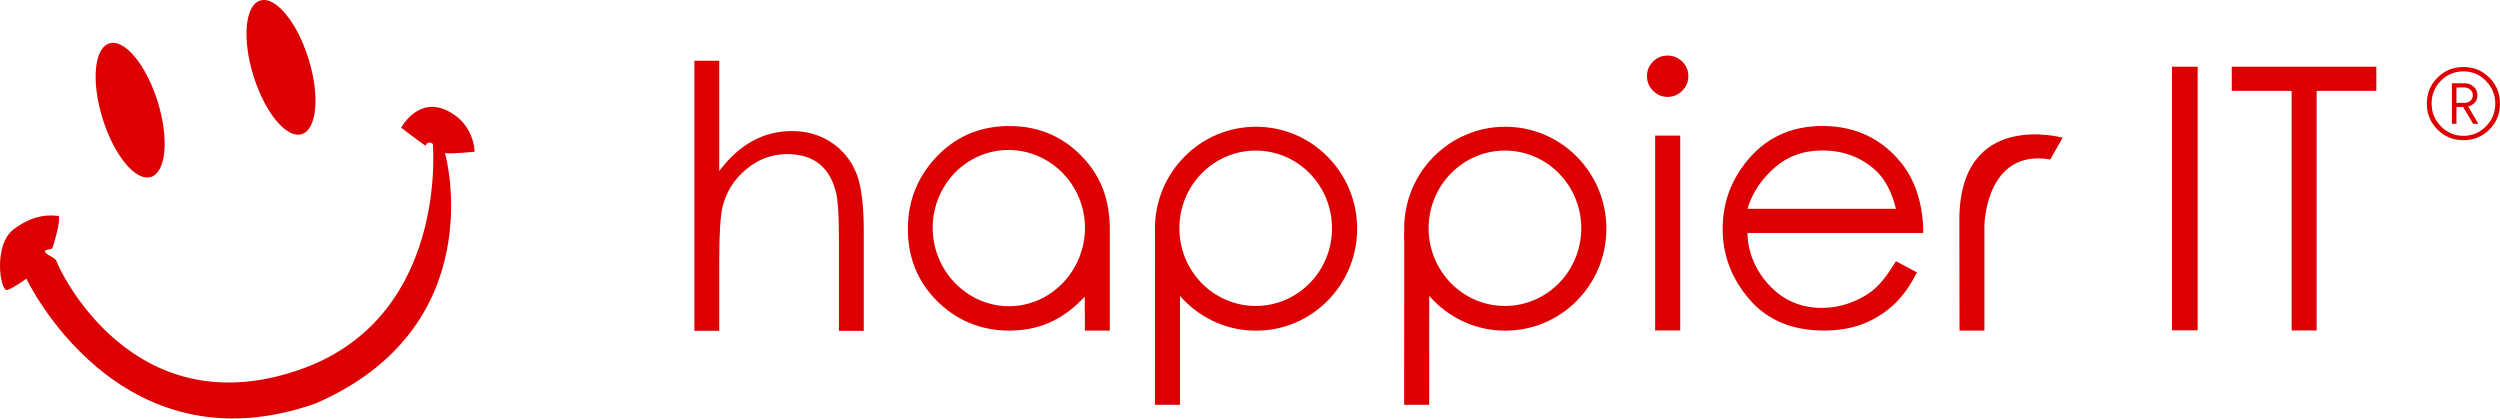 <?xml version="1.0" encoding="UTF-8"?><svg xmlns="http://www.w3.org/2000/svg" viewBox="0 0 494.92 82.85"><defs><style>.c{fill:#dc0000;}</style></defs><g id="a"><path class="c" d="M199.8,24.95c5.93,0,10.85,2.15,14.77,6.43,3.61,3.91,5.13,8.57,5.13,13.96,0,13.33,0,20.11,0,20.11h-4.93l-.02-6.7c-3.35,3.46-7.71,6.7-14.94,6.7-5.91,0-10.74-2.24-14.47-6.03-3.85-3.92-5.61-8.71-5.61-14.08s1.77-9.98,5.31-13.92c3.91-4.31,8.84-6.47,14.77-6.47M199.65,29.69c-8.29,0-15.01,6.9-15.01,15.41s6.83,15.52,15.11,15.52,15.04-7.01,15.04-15.52-6.86-15.41-15.15-15.41Z"/><path class="c" d="M387.92,65.45h4.93v-20.93s.29-15.14,13.04-12.95l2.44-4.31s-20.47-5.69-20.44,16.38"/><path class="c" d="M137.47,12.02h4.92v21.83c1.99-2.65,4.19-4.63,6.59-5.94,2.4-1.31,5.01-1.97,7.82-1.97s5.47.73,7.7,2.2c2.23,1.46,3.87,3.43,4.92,5.89,1.06,2.46,1.58,6.34,1.58,11.64v19.83h-4.92v-18.39c0-4.45-.19-7.43-.56-8.93-.61-2.55-1.72-4.47-3.34-5.75-1.62-1.28-3.74-1.92-6.36-1.92-3,0-5.69.99-8.07,2.97-2.38,1.98-3.94,4.43-4.69,7.37-.45,1.88-.67,5.38-.67,10.51v14.13h-4.92V12.02Z"/><path class="c" d="M330.13,11c1.12,0,2.09.4,2.9,1.19.81.8,1.21,1.76,1.21,2.88s-.4,2.09-1.21,2.9c-.81.81-1.78,1.21-2.9,1.21s-2.09-.41-2.88-1.21c-.8-.81-1.2-1.78-1.2-2.9s.4-2.09,1.2-2.88c.8-.8,1.76-1.19,2.88-1.19M327.67,26.85h4.96v38.57h-4.96V26.85Z"/><path class="c" d="M375.34,51.71l4.15,2.21c-1.34,2.7-2.91,4.86-4.71,6.5-1.8,1.64-3.83,2.89-6.08,3.74-2.25.86-4.79,1.28-7.63,1.28-6.28,0-11.19-2.06-14.73-6.17-3.54-4.11-5.31-8.76-5.31-13.94,0-4.9,1.5-9.26,4.5-13.08,3.8-4.88,8.89-7.31,15.29-7.31s11.78,2.5,15.71,7.49c2.79,3.52,4.2,8.43,4.22,13.68h-34.8c0,3.82,1.69,7.66,4.46,10.53,2.77,2.87,6.18,4.31,10.23,4.31,1.97,0,3.88-.35,5.73-1.04,1.85-.69,3.43-1.6,4.73-2.73,1.3-1.12,2.71-2.95,4.24-5.48M375.34,41.34c-.66-2.65-1.62-4.76-2.88-6.35s-2.94-2.86-5.03-3.83c-2.09-.97-4.37-1.37-6.66-1.37-3.77,0-6.93,1.13-9.65,3.57-1.97,1.78-4.16,4.44-5.17,7.98h29.39Z"/><rect class="c" x="429.98" y="13.21" width="5.09" height="52.18"/><polygon class="c" points="441.82 17.99 441.82 13.21 470.44 13.21 470.44 17.99 458.62 17.99 458.62 65.42 453.67 65.42 453.67 17.99 441.82 17.99"/><path class="c" d="M31.21,20.11c2.28,7.3,1.69,13.98-1.32,14.92-3.01.94-7.29-4.22-9.57-11.52-2.28-7.3-1.69-13.98,1.32-14.92,3.01-.94,7.29,4.22,9.57,11.52"/><path class="c" d="M61.07,11.63c2.28,7.3,1.68,13.98-1.32,14.92-3.01.94-7.29-4.22-9.57-11.52-2.28-7.3-1.69-13.98,1.32-14.92,3.01-.94,7.3,4.22,9.57,11.52"/><path class="c" d="M5.22,55.15s-2.29,1.74-3.74,2.25c-1.45.51-2.89-8.84,1.19-11.98,4.08-3.14,7.56-2.89,9.01-2.63.25,1.27-1.11,6.03-1.36,6.37-.25.34-1.96.14-1.27.88.68.74,1.95.91,2.21,1.84.25.93,15,33.73,49.28,20.86,28.21-10.75,25.15-44.23,25.15-44.23,0,0-.93-.85-1.44.34-1.27-.85-4.84-3.57-4.84-3.57,0,0,3.23-6.09,8.92-3.47,5.69,2.62,5.61,8.23,5.61,8.23,0,0-5.1.51-5.86.25.34.93,9.09,34.54-25.6,49.58C23.31,93.64,5.22,55.15,5.22,55.15"/><polyline class="c" points="233.6 80.14 228.64 80.14 228.66 45.94 233.6 52.04"/><path class="c" d="M268.67,45.28c0,11.15-8.96,20.18-20.02,20.18s-20.01-9.05-20.01-20.19,8.95-20.18,20.01-20.18,20.02,9.04,20.02,20.19ZM248.59,29.81c-8.34,0-15.11,6.89-15.11,15.38s6.76,15.38,15.11,15.38,15.11-6.89,15.11-15.38-6.76-15.38-15.11-15.38Z"/><polyline class="c" points="282.93 80.14 277.98 80.14 277.99 45.94 282.94 52.04"/><path class="c" d="M318.01,45.28c0,11.15-8.96,20.18-20.02,20.18s-20.01-9.05-20.01-20.19,8.95-20.18,20.01-20.18,20.02,9.04,20.02,20.19ZM297.93,29.81c-8.34,0-15.11,6.89-15.11,15.38s6.76,15.38,15.11,15.38,15.11-6.89,15.11-15.38-6.76-15.38-15.11-15.38Z"/></g><g id="b"><path class="c" d="M494.92,20.51c0,2.03-.7,3.74-2.1,5.14-1.4,1.4-3.11,2.1-5.14,2.1s-3.74-.7-5.14-2.1c-1.4-1.4-2.1-3.11-2.1-5.14s.7-3.74,2.1-5.14c1.4-1.4,3.11-2.1,5.14-2.1s3.74.7,5.14,2.1c1.4,1.4,2.1,3.11,2.1,5.14ZM493.98,20.51c0-1.75-.62-3.25-1.85-4.5-1.23-1.25-2.72-1.88-4.45-1.88s-3.25.62-4.47,1.86c-1.22,1.24-1.83,2.75-1.83,4.52s.62,3.25,1.85,4.5c1.23,1.25,2.72,1.88,4.45,1.88s3.23-.62,4.46-1.87c1.23-1.25,1.84-2.75,1.84-4.51ZM490.64,24.51h-1.05l-1.97-3.34h-1.32v3.34h-.9v-8.02h2.56c.68,0,1.26.22,1.75.67.49.45.73,1.01.73,1.69,0,1.13-.61,1.88-1.82,2.24l2.02,3.42ZM489.54,18.85c0-.44-.17-.81-.5-1.1-.33-.29-.73-.44-1.18-.44h-1.56v3.06h1.56c.48,0,.88-.14,1.2-.41.32-.27.48-.64.48-1.11Z"/></g></svg>